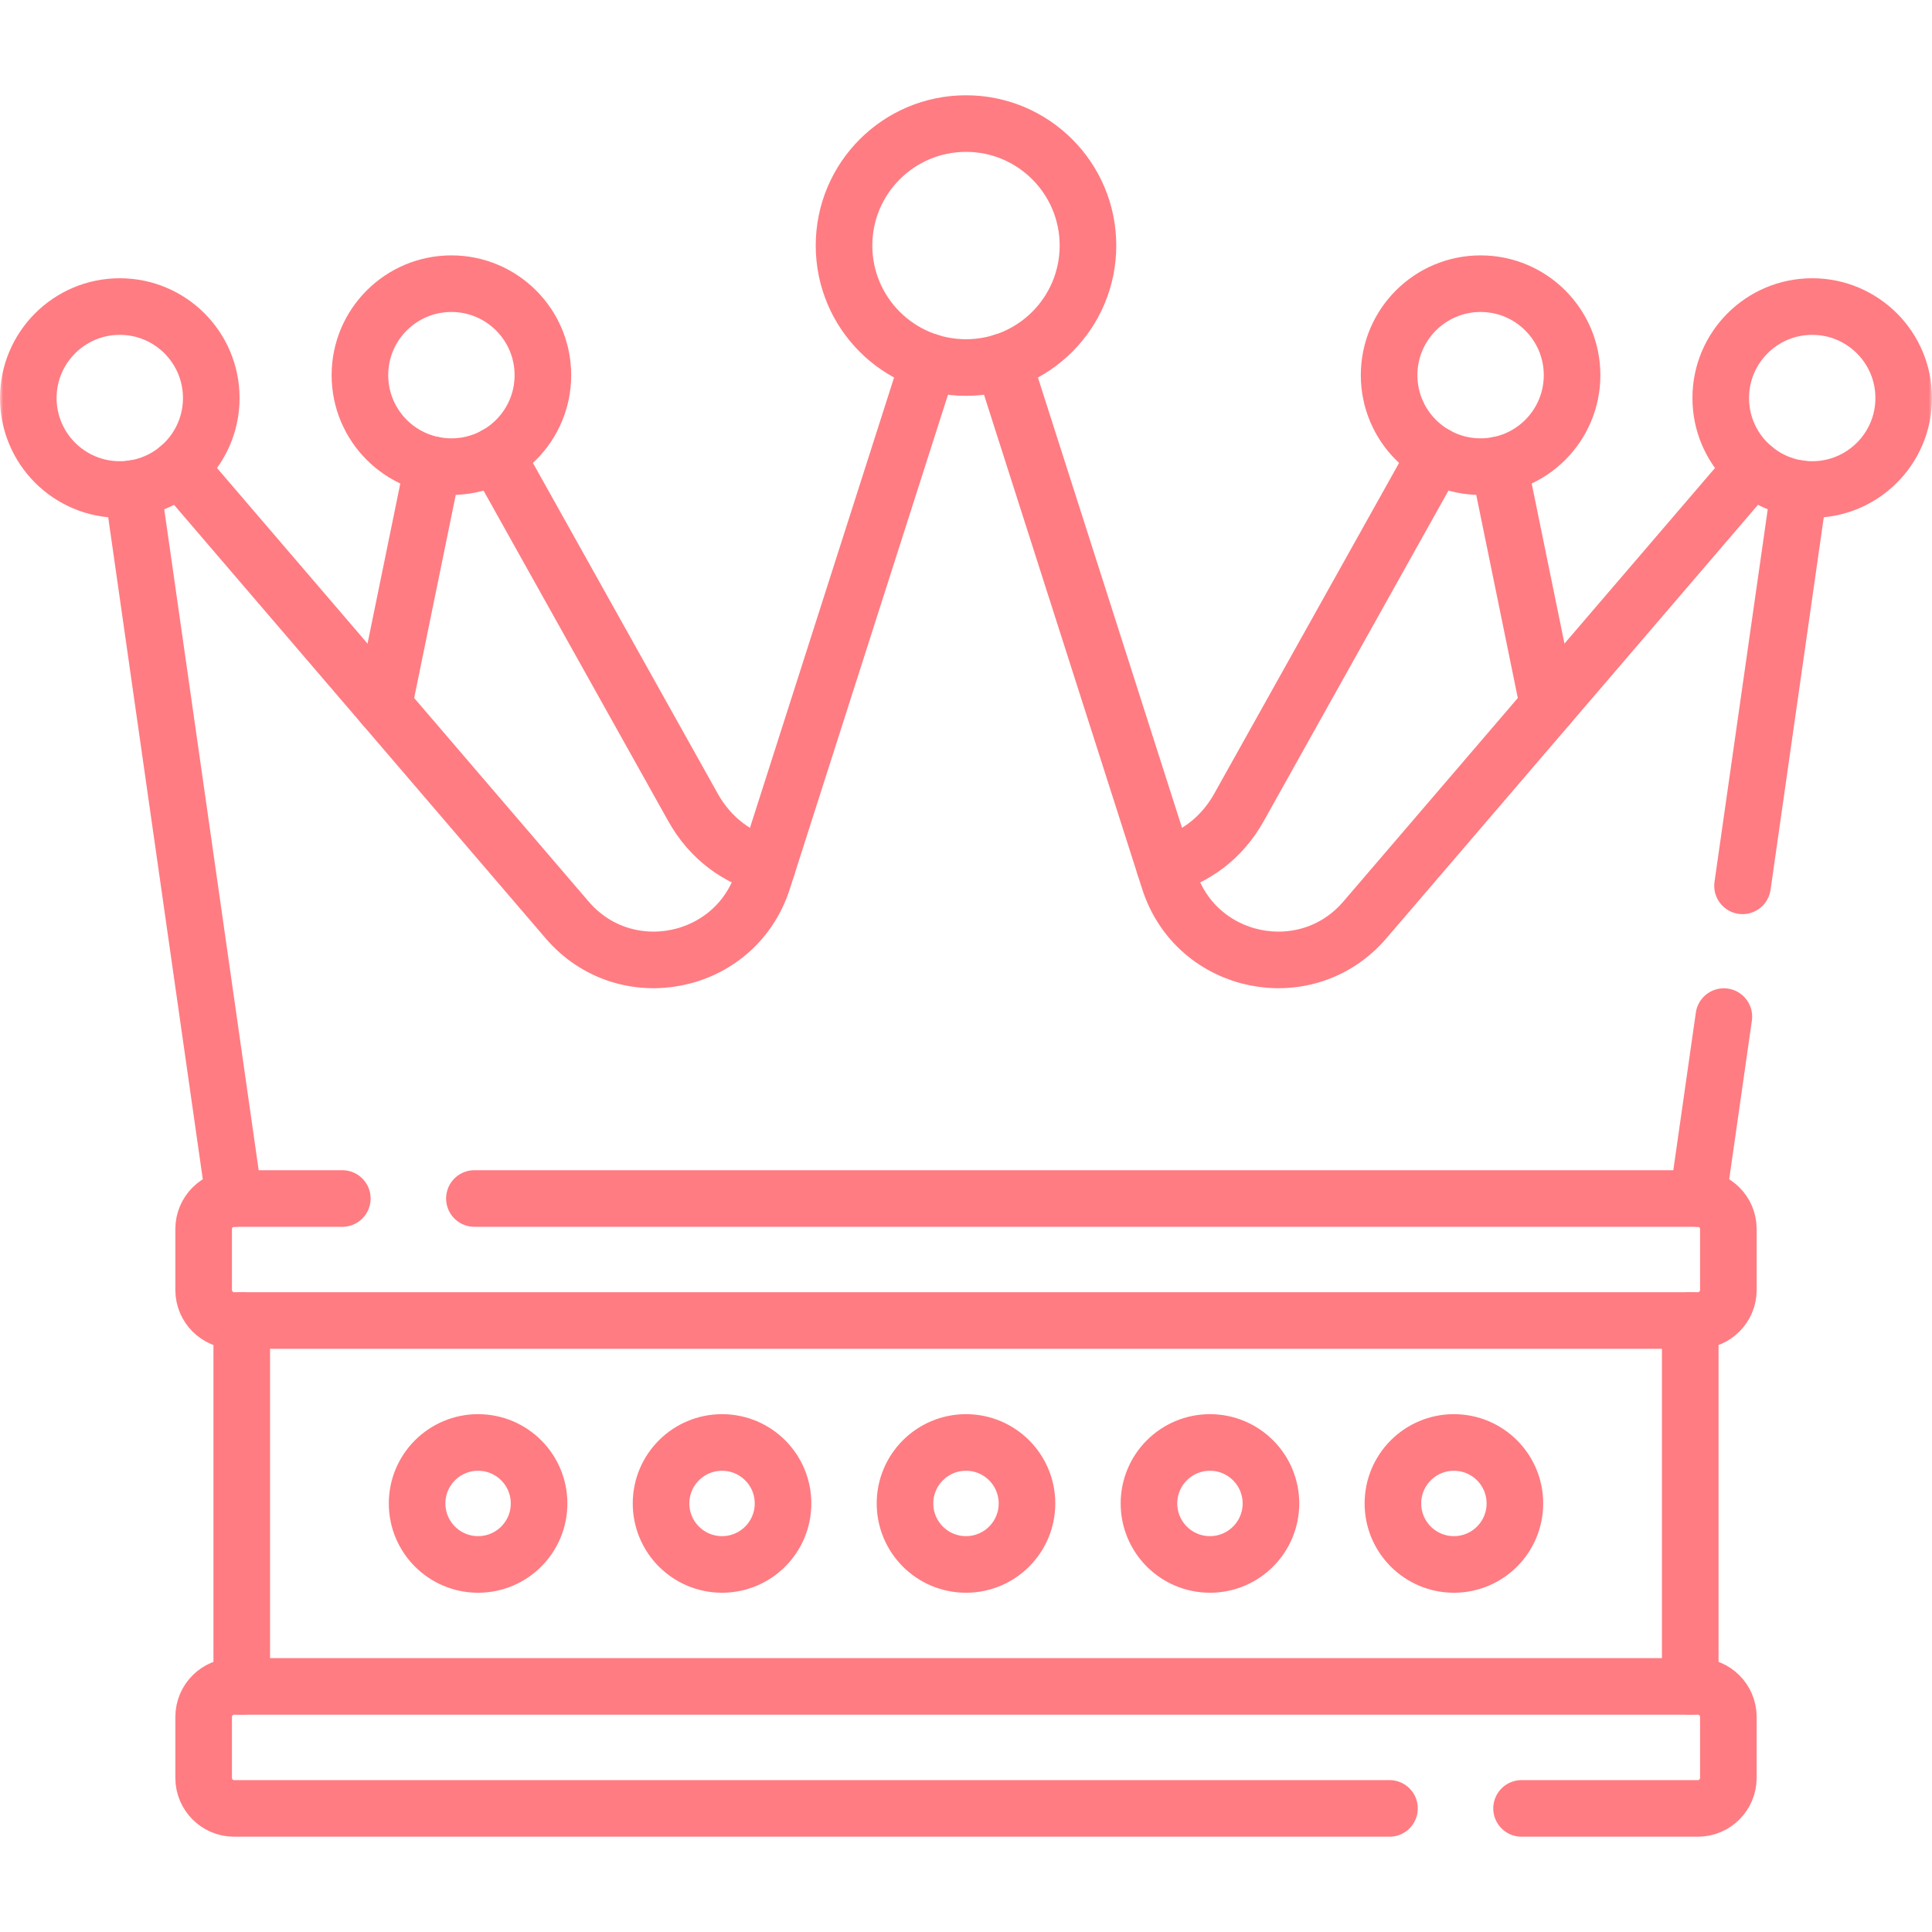 <svg width="300" height="300" viewBox="0 0 300 300" fill="none" xmlns="http://www.w3.org/2000/svg">
<mask id="mask0_668_9845" style="mask-type:luminance" maskUnits="userSpaceOnUse" x="0" y="0" width="300" height="300">
<path d="M0 3.05176e-05H300V300H0V3.05176e-05Z" fill="white"/>
</mask>
<g mask="url(#mask0_668_9845)">
<path d="M180.82 134.441C185.437 133.228 189.674 130.238 192.391 125.368L222.974 70.647" stroke="#FF7C82" stroke-width="8.789" stroke-miterlimit="10" stroke-linecap="round" stroke-linejoin="round"/>
<path d="M240.423 109.613L232.759 72.171" stroke="#FF7C82" stroke-width="8.789" stroke-miterlimit="10" stroke-linecap="round" stroke-linejoin="round"/>
<path d="M244.111 58.255C244.111 66.101 237.751 72.461 229.906 72.461C222.06 72.461 215.7 66.101 215.7 58.255C215.7 50.41 222.06 44.05 229.906 44.05C237.751 44.05 244.111 50.41 244.111 58.255Z" stroke="#FF7C82" stroke-width="8.789" stroke-miterlimit="10" stroke-linecap="round" stroke-linejoin="round"/>
<path d="M77.025 70.647L107.608 125.368C110.325 130.238 114.563 133.228 119.179 134.441" stroke="#FF7C82" stroke-width="8.789" stroke-miterlimit="10" stroke-linecap="round" stroke-linejoin="round"/>
<path d="M67.241 72.171L59.576 109.613" stroke="#FF7C82" stroke-width="8.789" stroke-miterlimit="10" stroke-linecap="round" stroke-linejoin="round"/>
<path d="M36.356 186.105L20.605 75.865" stroke="#FF7C82" stroke-width="8.789" stroke-miterlimit="10" stroke-linecap="round" stroke-linejoin="round"/>
<path d="M267.68 157.857L263.643 186.105" stroke="#FF7C82" stroke-width="8.789" stroke-miterlimit="10" stroke-linecap="round" stroke-linejoin="round"/>
<path d="M279.393 75.863L270.58 137.551" stroke="#FF7C82" stroke-width="8.789" stroke-miterlimit="10" stroke-linecap="round" stroke-linejoin="round"/>
<path d="M155.771 56.17L181.542 136.703C185.78 149.937 202.892 153.4 211.935 142.847L272.161 72.589" stroke="#FF7C82" stroke-width="8.789" stroke-miterlimit="10" stroke-linecap="round" stroke-linejoin="round"/>
<path d="M27.839 72.589L88.064 142.846C97.108 153.4 114.22 149.937 118.457 136.703L144.229 56.17" stroke="#FF7C82" stroke-width="8.789" stroke-miterlimit="10" stroke-linecap="round" stroke-linejoin="round"/>
<path d="M159.47 233.455C159.47 238.686 155.23 242.926 150 242.926C144.769 242.926 140.529 238.686 140.529 233.455C140.529 228.225 144.769 223.985 150 223.985C155.23 223.985 159.47 228.225 159.47 233.455Z" stroke="#FF7C82" stroke-width="8.789" stroke-miterlimit="10" stroke-linecap="round" stroke-linejoin="round"/>
<path d="M197.352 233.455C197.352 238.686 193.112 242.926 187.881 242.926C182.65 242.926 178.411 238.686 178.411 233.455C178.411 228.225 182.65 223.985 187.881 223.985C193.112 223.985 197.352 228.225 197.352 233.455Z" stroke="#FF7C82" stroke-width="8.789" stroke-miterlimit="10" stroke-linecap="round" stroke-linejoin="round"/>
<path d="M235.232 233.455C235.232 238.686 230.993 242.926 225.762 242.926C220.531 242.926 216.292 238.686 216.292 233.455C216.292 228.225 220.531 223.985 225.762 223.985C230.993 223.985 235.232 228.225 235.232 233.455Z" stroke="#FF7C82" stroke-width="8.789" stroke-miterlimit="10" stroke-linecap="round" stroke-linejoin="round"/>
<path d="M83.708 233.455C83.708 238.686 79.469 242.926 74.238 242.926C69.007 242.926 64.768 238.686 64.768 233.455C64.768 228.225 69.007 223.985 74.238 223.985C79.469 223.985 83.708 228.225 83.708 233.455Z" stroke="#FF7C82" stroke-width="8.789" stroke-miterlimit="10" stroke-linecap="round" stroke-linejoin="round"/>
<path d="M37.54 261.867V205.045" stroke="#FF7C82" stroke-width="8.789" stroke-miterlimit="10" stroke-linecap="round" stroke-linejoin="round"/>
<path d="M262.459 205.045V261.867" stroke="#FF7C82" stroke-width="8.789" stroke-miterlimit="10" stroke-linecap="round" stroke-linejoin="round"/>
<path d="M121.589 233.455C121.589 238.686 117.35 242.926 112.119 242.926C106.888 242.926 102.648 238.686 102.648 233.455C102.648 228.225 106.888 223.985 112.119 223.985C117.35 223.985 121.589 228.225 121.589 233.455Z" stroke="#FF7C82" stroke-width="8.789" stroke-miterlimit="10" stroke-linecap="round" stroke-linejoin="round"/>
<path d="M73.664 186.104H263.643C266.256 186.104 268.378 188.225 268.378 190.838V200.307C268.378 202.926 266.256 205.047 263.643 205.047H36.357C33.744 205.047 31.623 202.926 31.623 200.307V190.838C31.623 188.225 33.744 186.104 36.357 186.104H53.156" stroke="#FF7C82" stroke-width="8.789" stroke-miterlimit="10" stroke-linecap="round" stroke-linejoin="round"/>
<path d="M236.268 280.809H263.643C266.256 280.809 268.377 278.688 268.377 276.068V266.6C268.377 263.986 266.256 261.865 263.643 261.865H36.357C33.744 261.865 31.623 263.986 31.623 266.6V276.068C31.623 278.688 33.744 280.809 36.357 280.809H215.76" stroke="#FF7C82" stroke-width="8.789" stroke-miterlimit="10" stroke-linecap="round" stroke-linejoin="round"/>
<path d="M295.606 61.806C295.606 69.652 289.246 76.012 281.4 76.012C273.554 76.012 267.195 69.652 267.195 61.806C267.195 53.961 273.554 47.601 281.4 47.601C289.246 47.601 295.606 53.961 295.606 61.806Z" stroke="#FF7C82" stroke-width="8.789" stroke-miterlimit="10" stroke-linecap="round" stroke-linejoin="round"/>
<path d="M168.94 38.13C168.94 48.591 160.46 57.07 150 57.07C139.539 57.07 131.06 48.591 131.06 38.13C131.06 27.669 139.539 19.189 150 19.189C160.46 19.189 168.94 27.669 168.94 38.13Z" stroke="#FF7C82" stroke-width="8.789" stroke-miterlimit="10" stroke-linecap="round" stroke-linejoin="round"/>
<path d="M32.805 61.806C32.805 69.652 26.445 76.012 18.6 76.012C10.754 76.012 4.395 69.652 4.395 61.806C4.395 53.961 10.754 47.601 18.6 47.601C26.445 47.601 32.805 53.961 32.805 61.806Z" stroke="#FF7C82" stroke-width="8.789" stroke-miterlimit="10" stroke-linecap="round" stroke-linejoin="round"/>
<path d="M84.3 58.255C84.3 66.101 77.94 72.461 70.094 72.461C62.248 72.461 55.889 66.101 55.889 58.255C55.889 50.41 62.248 44.05 70.094 44.05C77.94 44.05 84.3 50.41 84.3 58.255Z" stroke="#FF7C82" stroke-width="8.789" stroke-miterlimit="10" stroke-linecap="round" stroke-linejoin="round"/>
</g>
</svg>
